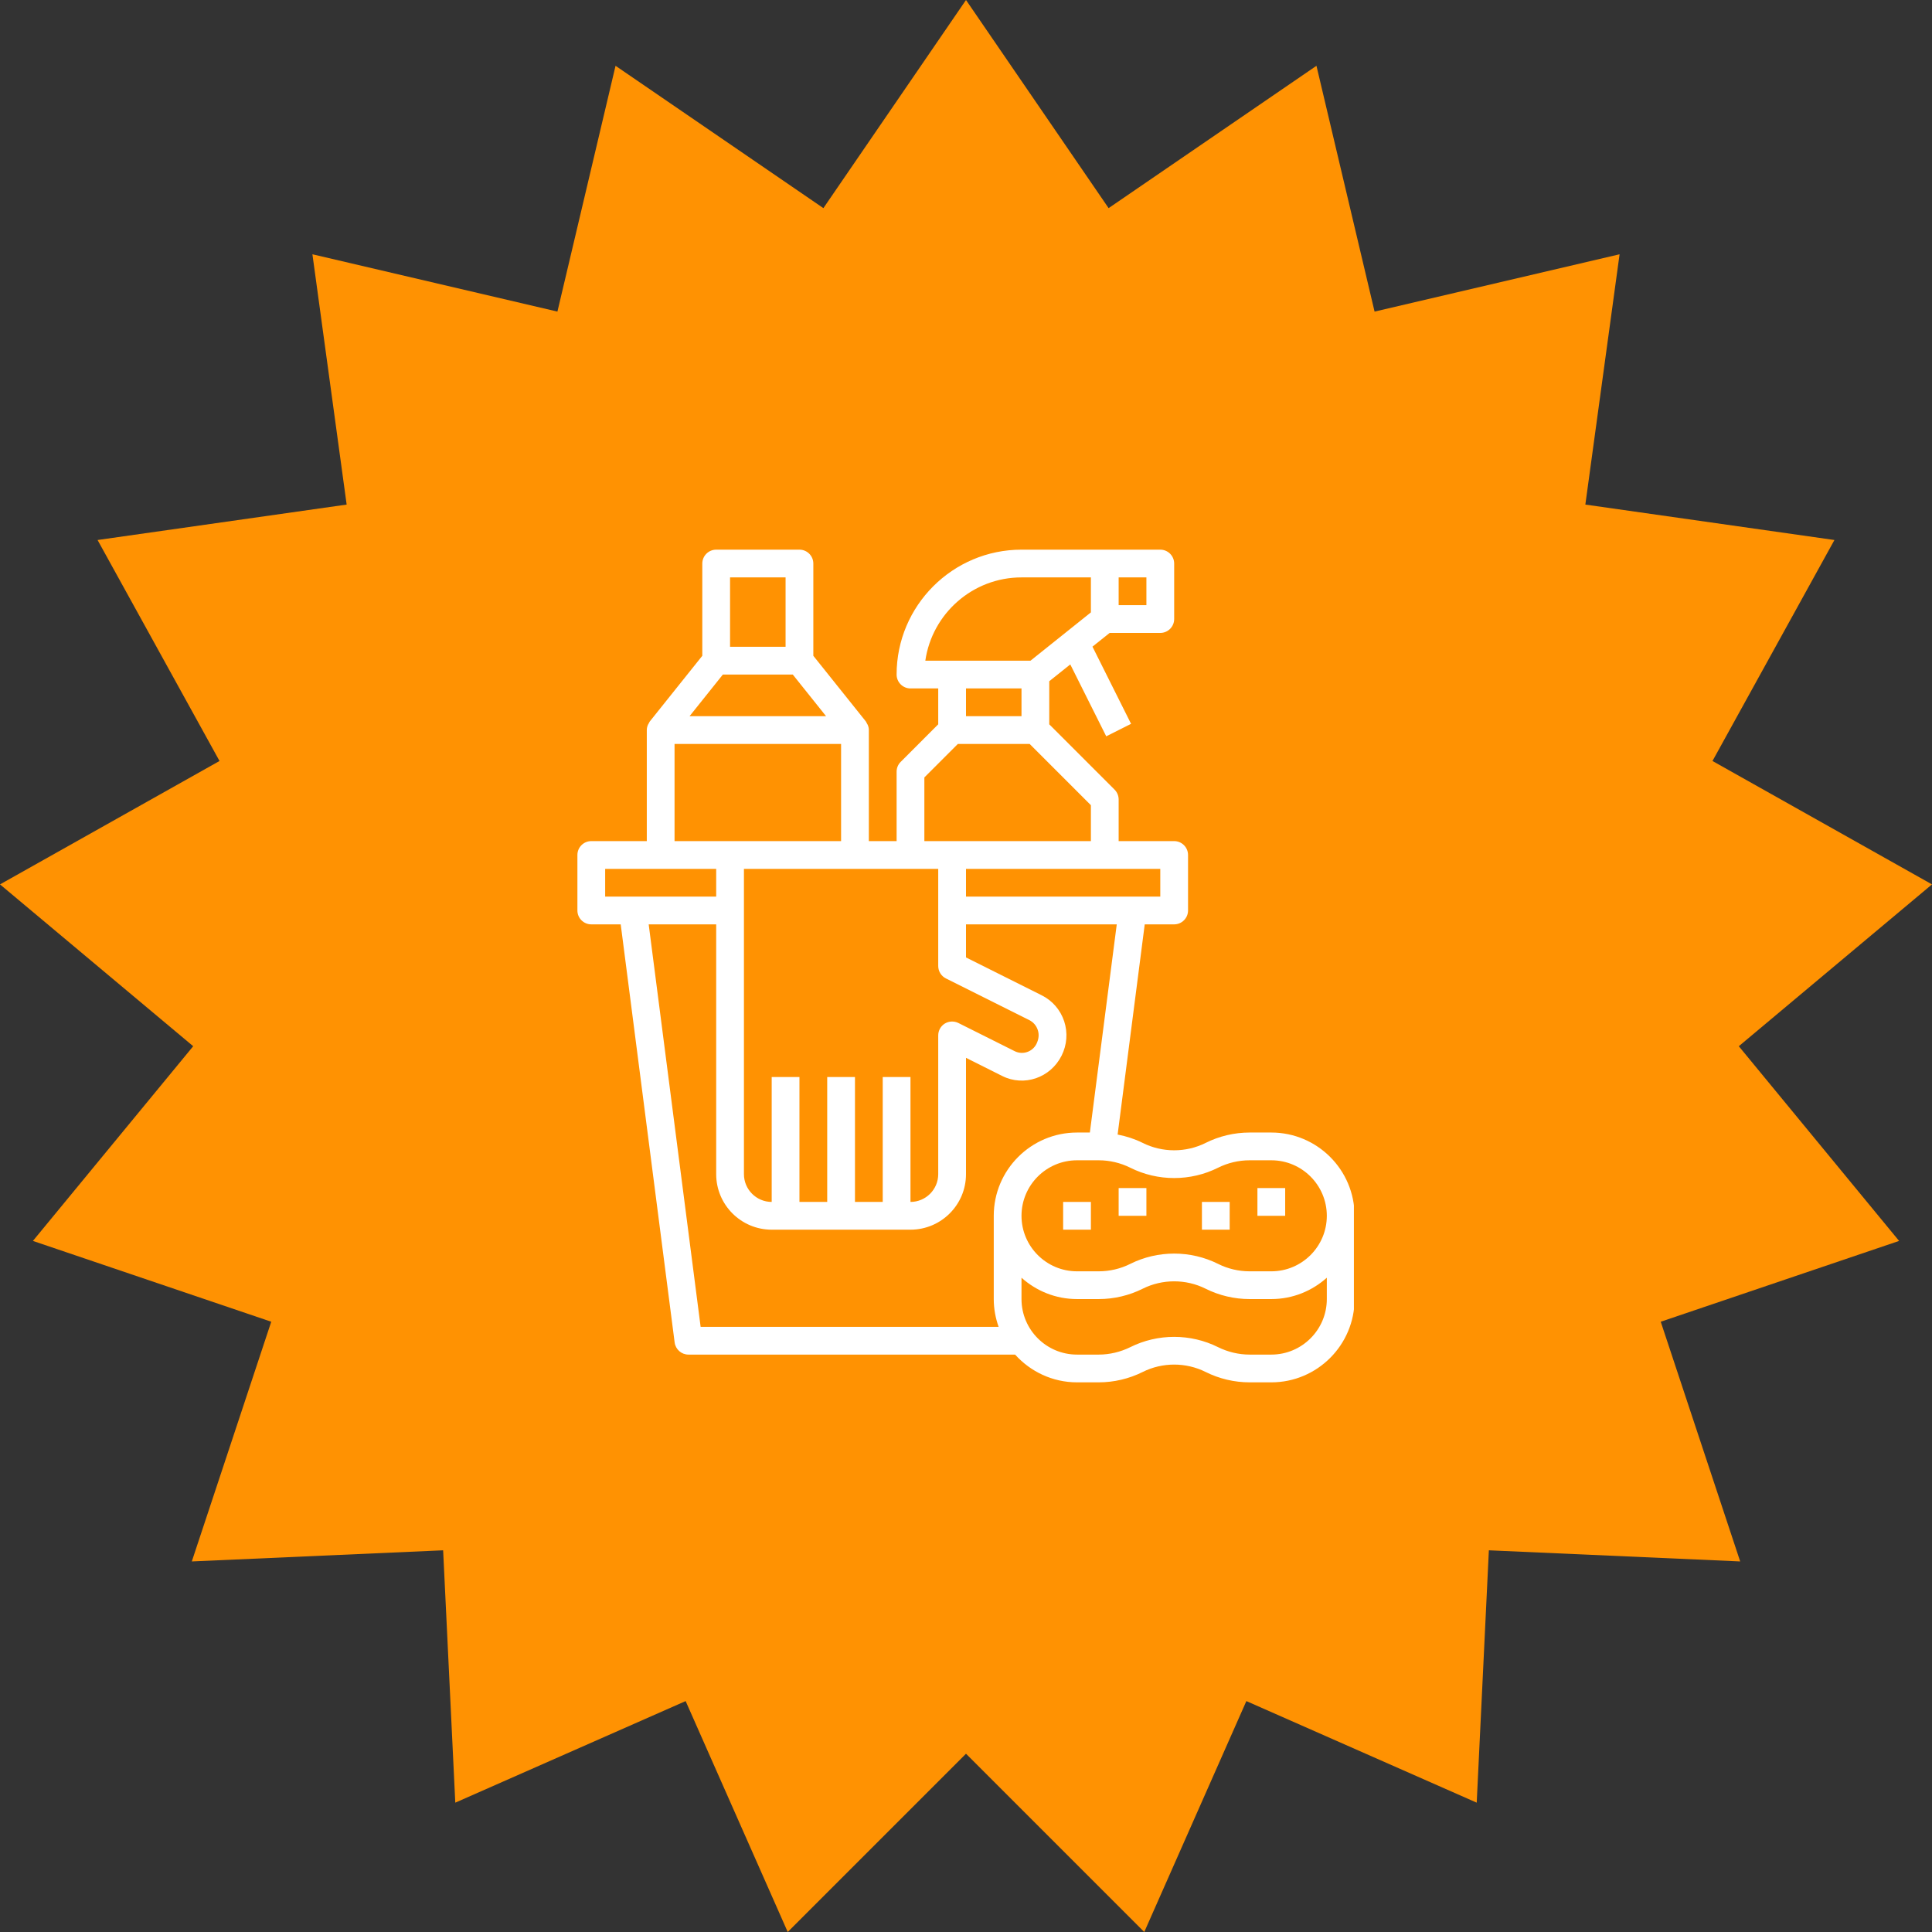 <svg xmlns:inkscape="http://www.inkscape.org/namespaces/inkscape" xmlns:sodipodi="http://sodipodi.sourceforge.net/DTD/sodipodi-0.dtd" xmlns="http://www.w3.org/2000/svg" xmlns:svg="http://www.w3.org/2000/svg" width="500" viewBox="0 0 375 375" height="500" preserveAspectRatio="xMidYMid meet" id="svg8" sodipodi:docname="3.svg" inkscape:version="1.3 (0e150ed6c4, 2023-07-21)"><rect x="0" y="0" width="375" height="375" fill="#333333" stroke="none"/><defs id="defs2"><clipPath id="779f81f35a"><path d="M 187.5 0 L 215.18 40.398 L 255.523 12.77 L 266.805 60.48 L 314.359 49.355 L 307.715 97.938 L 356.062 104.816 L 332.391 147.707 L 375 171.66 L 337.5 203.07 L 368.613 240.863 L 322.348 256.547 L 337.77 303.074 L 288.988 300.914 L 286.629 349.895 L 241.918 330.18 L 222.102 375 L 187.5 340.398 L 152.898 375 L 133.082 330.18 L 88.371 349.895 L 86.012 300.914 L 37.23 303.074 L 52.648 256.547 L 6.387 240.863 L 37.5 203.07 L 0 171.66 L 42.609 147.707 L 18.938 104.816 L 67.285 97.938 L 60.641 49.355 L 108.195 60.48 L 119.477 12.77 L 159.82 40.398 Z M 187.5 0 " clip-rule="nonzero" id="path1"></path></clipPath><clipPath id="66e447a55c"><path d="M 112.043 106.688 L 262.793 106.688 L 262.793 268.688 L 112.043 268.688 Z M 112.043 106.688 " clip-rule="nonzero" id="path2"></path></clipPath></defs><g clip-path="url(#779f81f35a)" id="g4" style="fill:#ff9202;fill-opacity:1"><rect x="-37.5" width="450" fill="#ff9202" y="-37.5" height="450" fill-opacity="1" id="rect4" style="fill:#ff9202;fill-opacity:1"></rect></g><g clip-path="url(#66e447a55c)" id="g5"><path fill="#ffffff" d="M 117.461 168.645 L 139.012 168.645 L 139.012 174.031 L 117.461 174.031 Z M 130.93 144.398 L 163.254 144.398 L 163.254 163.258 L 130.93 163.258 Z M 141.703 112.074 L 152.48 112.074 L 152.48 125.543 L 141.703 125.543 Z M 140.305 130.93 L 153.879 130.93 L 160.34 139.012 L 133.844 139.012 Z M 179.418 150.902 L 185.922 144.398 L 199.852 144.398 L 211.742 156.289 L 211.742 163.258 L 179.418 163.258 Z M 198.273 133.625 L 198.273 139.012 L 187.5 139.012 L 187.5 133.625 Z M 198.273 112.074 L 211.742 112.074 L 211.742 118.863 L 200.02 128.238 L 179.605 128.238 C 180.922 119.113 188.793 112.074 198.273 112.074 Z M 222.516 117.461 L 217.129 117.461 L 217.129 112.074 L 222.516 112.074 Z M 225.211 174.031 L 187.5 174.031 L 187.5 168.645 L 225.211 168.645 Z M 176.723 168.645 L 182.109 168.645 L 182.109 187.5 C 182.109 188.52 182.691 189.457 183.594 189.91 L 199.777 198 C 200.566 198.391 201.156 199.074 201.43 199.918 C 201.715 200.758 201.641 201.672 201.176 202.621 C 200.387 204.18 198.504 204.809 196.949 204.031 L 186.016 198.559 C 185.172 198.148 184.184 198.191 183.383 198.676 C 182.594 199.168 182.109 200.031 182.109 200.969 L 182.109 227.906 C 182.109 230.875 179.691 233.293 176.723 233.293 L 176.723 209.051 L 171.336 209.051 L 171.336 233.293 L 165.949 233.293 L 165.949 209.051 L 160.562 209.051 L 160.562 233.293 L 155.172 233.293 L 155.172 209.051 L 149.785 209.051 L 149.785 233.293 C 146.82 233.293 144.398 230.875 144.398 227.906 L 144.398 168.645 Z M 211.543 219.824 L 209.047 219.824 C 200.137 219.824 192.887 227.074 192.887 235.988 L 192.887 252.148 C 192.887 254.043 193.234 255.855 193.832 257.539 L 135.992 257.539 L 125.91 179.418 L 139.012 179.418 L 139.012 227.906 C 139.012 233.852 143.84 238.68 149.785 238.68 L 176.723 238.68 C 182.668 238.68 187.5 233.852 187.5 227.906 L 187.5 205.324 L 194.539 208.852 C 198.738 210.953 203.883 209.238 206.059 204.895 C 207.102 202.801 207.281 200.434 206.555 198.223 C 205.816 196.012 204.27 194.223 202.188 193.184 L 187.5 185.836 L 187.5 179.418 L 216.762 179.418 Z M 236.43 226.652 C 238.32 225.707 240.438 225.211 242.543 225.211 L 246.762 225.211 C 252.707 225.211 257.535 230.043 257.535 235.988 C 257.535 241.934 252.707 246.762 246.762 246.762 L 242.543 246.762 C 240.438 246.762 238.32 246.27 236.43 245.32 C 233.754 243.984 230.828 243.32 227.906 243.32 C 224.98 243.32 222.055 243.984 219.383 245.32 C 217.488 246.27 215.371 246.762 213.27 246.762 L 209.047 246.762 C 203.102 246.762 198.273 241.934 198.273 235.988 C 198.273 230.043 203.102 225.211 209.047 225.211 L 213.27 225.211 C 215.371 225.211 217.488 225.707 219.383 226.652 C 224.715 229.328 231.094 229.328 236.43 226.652 Z M 246.762 262.926 L 242.543 262.926 C 240.438 262.926 238.32 262.418 236.43 261.484 C 233.754 260.148 230.828 259.484 227.906 259.484 C 224.98 259.484 222.055 260.148 219.383 261.484 C 217.488 262.418 215.371 262.926 213.27 262.926 L 209.047 262.926 C 203.102 262.926 198.273 258.094 198.273 252.148 L 198.273 248.004 C 201.137 250.57 204.902 252.148 209.047 252.148 L 213.27 252.148 C 216.215 252.148 219.16 251.457 221.793 250.141 C 225.621 248.227 230.188 248.227 234.02 250.141 C 236.648 251.457 239.594 252.148 242.543 252.148 L 246.762 252.148 C 250.906 252.148 254.672 250.57 257.535 248.004 L 257.535 252.148 C 257.535 258.094 252.707 262.926 246.762 262.926 Z M 114.766 179.418 L 120.48 179.418 L 130.949 260.578 C 131.129 261.914 132.266 262.926 133.625 262.926 L 197.031 262.926 C 200 266.219 204.281 268.312 209.047 268.312 L 213.27 268.312 C 216.215 268.312 219.16 267.617 221.793 266.301 C 225.621 264.387 230.188 264.387 234.02 266.301 C 236.648 267.617 239.594 268.312 242.543 268.312 L 246.762 268.312 C 255.672 268.312 262.922 261.062 262.922 252.148 L 262.922 235.988 C 262.922 227.074 255.672 219.824 246.762 219.824 L 242.543 219.824 C 239.594 219.824 236.648 220.52 234.02 221.836 C 230.188 223.75 225.621 223.75 221.793 221.836 C 220.254 221.066 218.613 220.539 216.93 220.215 L 222.191 179.418 L 227.906 179.418 C 229.387 179.418 230.598 178.207 230.598 176.727 L 230.598 165.949 C 230.598 164.465 229.387 163.258 227.906 163.258 L 217.129 163.258 L 217.129 155.176 C 217.129 154.461 216.844 153.777 216.34 153.27 L 203.66 140.59 L 203.66 132.227 L 207.742 128.965 L 214.719 142.918 L 219.539 140.496 L 212.047 125.512 L 215.383 122.852 L 225.211 122.852 C 226.695 122.852 227.906 121.641 227.906 120.156 L 227.906 109.383 C 227.906 107.898 226.695 106.688 225.211 106.688 L 198.273 106.688 C 184.91 106.688 174.031 117.566 174.031 130.93 C 174.031 132.414 175.238 133.625 176.723 133.625 L 182.109 133.625 L 182.109 140.59 L 174.82 147.883 C 174.312 148.387 174.031 149.07 174.031 149.789 L 174.031 163.258 L 168.641 163.258 L 168.641 141.707 C 168.641 141.371 168.57 141.043 168.441 140.738 C 168.398 140.621 168.336 140.539 168.273 140.434 C 168.199 140.297 168.148 140.148 168.055 140.023 L 157.867 127.289 L 157.867 109.383 C 157.867 107.898 156.656 106.688 155.172 106.688 L 139.012 106.688 C 137.527 106.688 136.316 107.898 136.316 109.383 L 136.316 127.289 L 126.133 140.023 C 126.035 140.148 125.984 140.297 125.91 140.434 C 125.848 140.539 125.785 140.621 125.742 140.738 C 125.617 141.043 125.543 141.371 125.543 141.707 L 125.543 163.258 L 114.766 163.258 C 113.285 163.258 112.074 164.465 112.074 165.949 L 112.074 176.727 C 112.074 178.207 113.285 179.418 114.766 179.418 " fill-opacity="1" fill-rule="nonzero" id="path4"></path></g><path fill="#ffffff" d="M 249.453 230.602 L 244.066 230.602 L 244.066 235.988 L 249.453 235.988 L 249.453 230.602 " fill-opacity="1" fill-rule="nonzero" id="path5"></path><path fill="#ffffff" d="M 222.516 230.602 L 217.129 230.602 L 217.129 235.988 L 222.516 235.988 L 222.516 230.602 " fill-opacity="1" fill-rule="nonzero" id="path6"></path><path fill="#ffffff" d="M 206.355 238.68 L 211.742 238.68 L 211.742 233.293 L 206.355 233.293 L 206.355 238.68 " fill-opacity="1" fill-rule="nonzero" id="path7"></path><path fill="#ffffff" d="M 238.68 233.293 L 233.293 233.293 L 233.293 238.68 L 238.68 238.68 L 238.68 233.293 " fill-opacity="1" fill-rule="nonzero" id="path8"></path></svg>